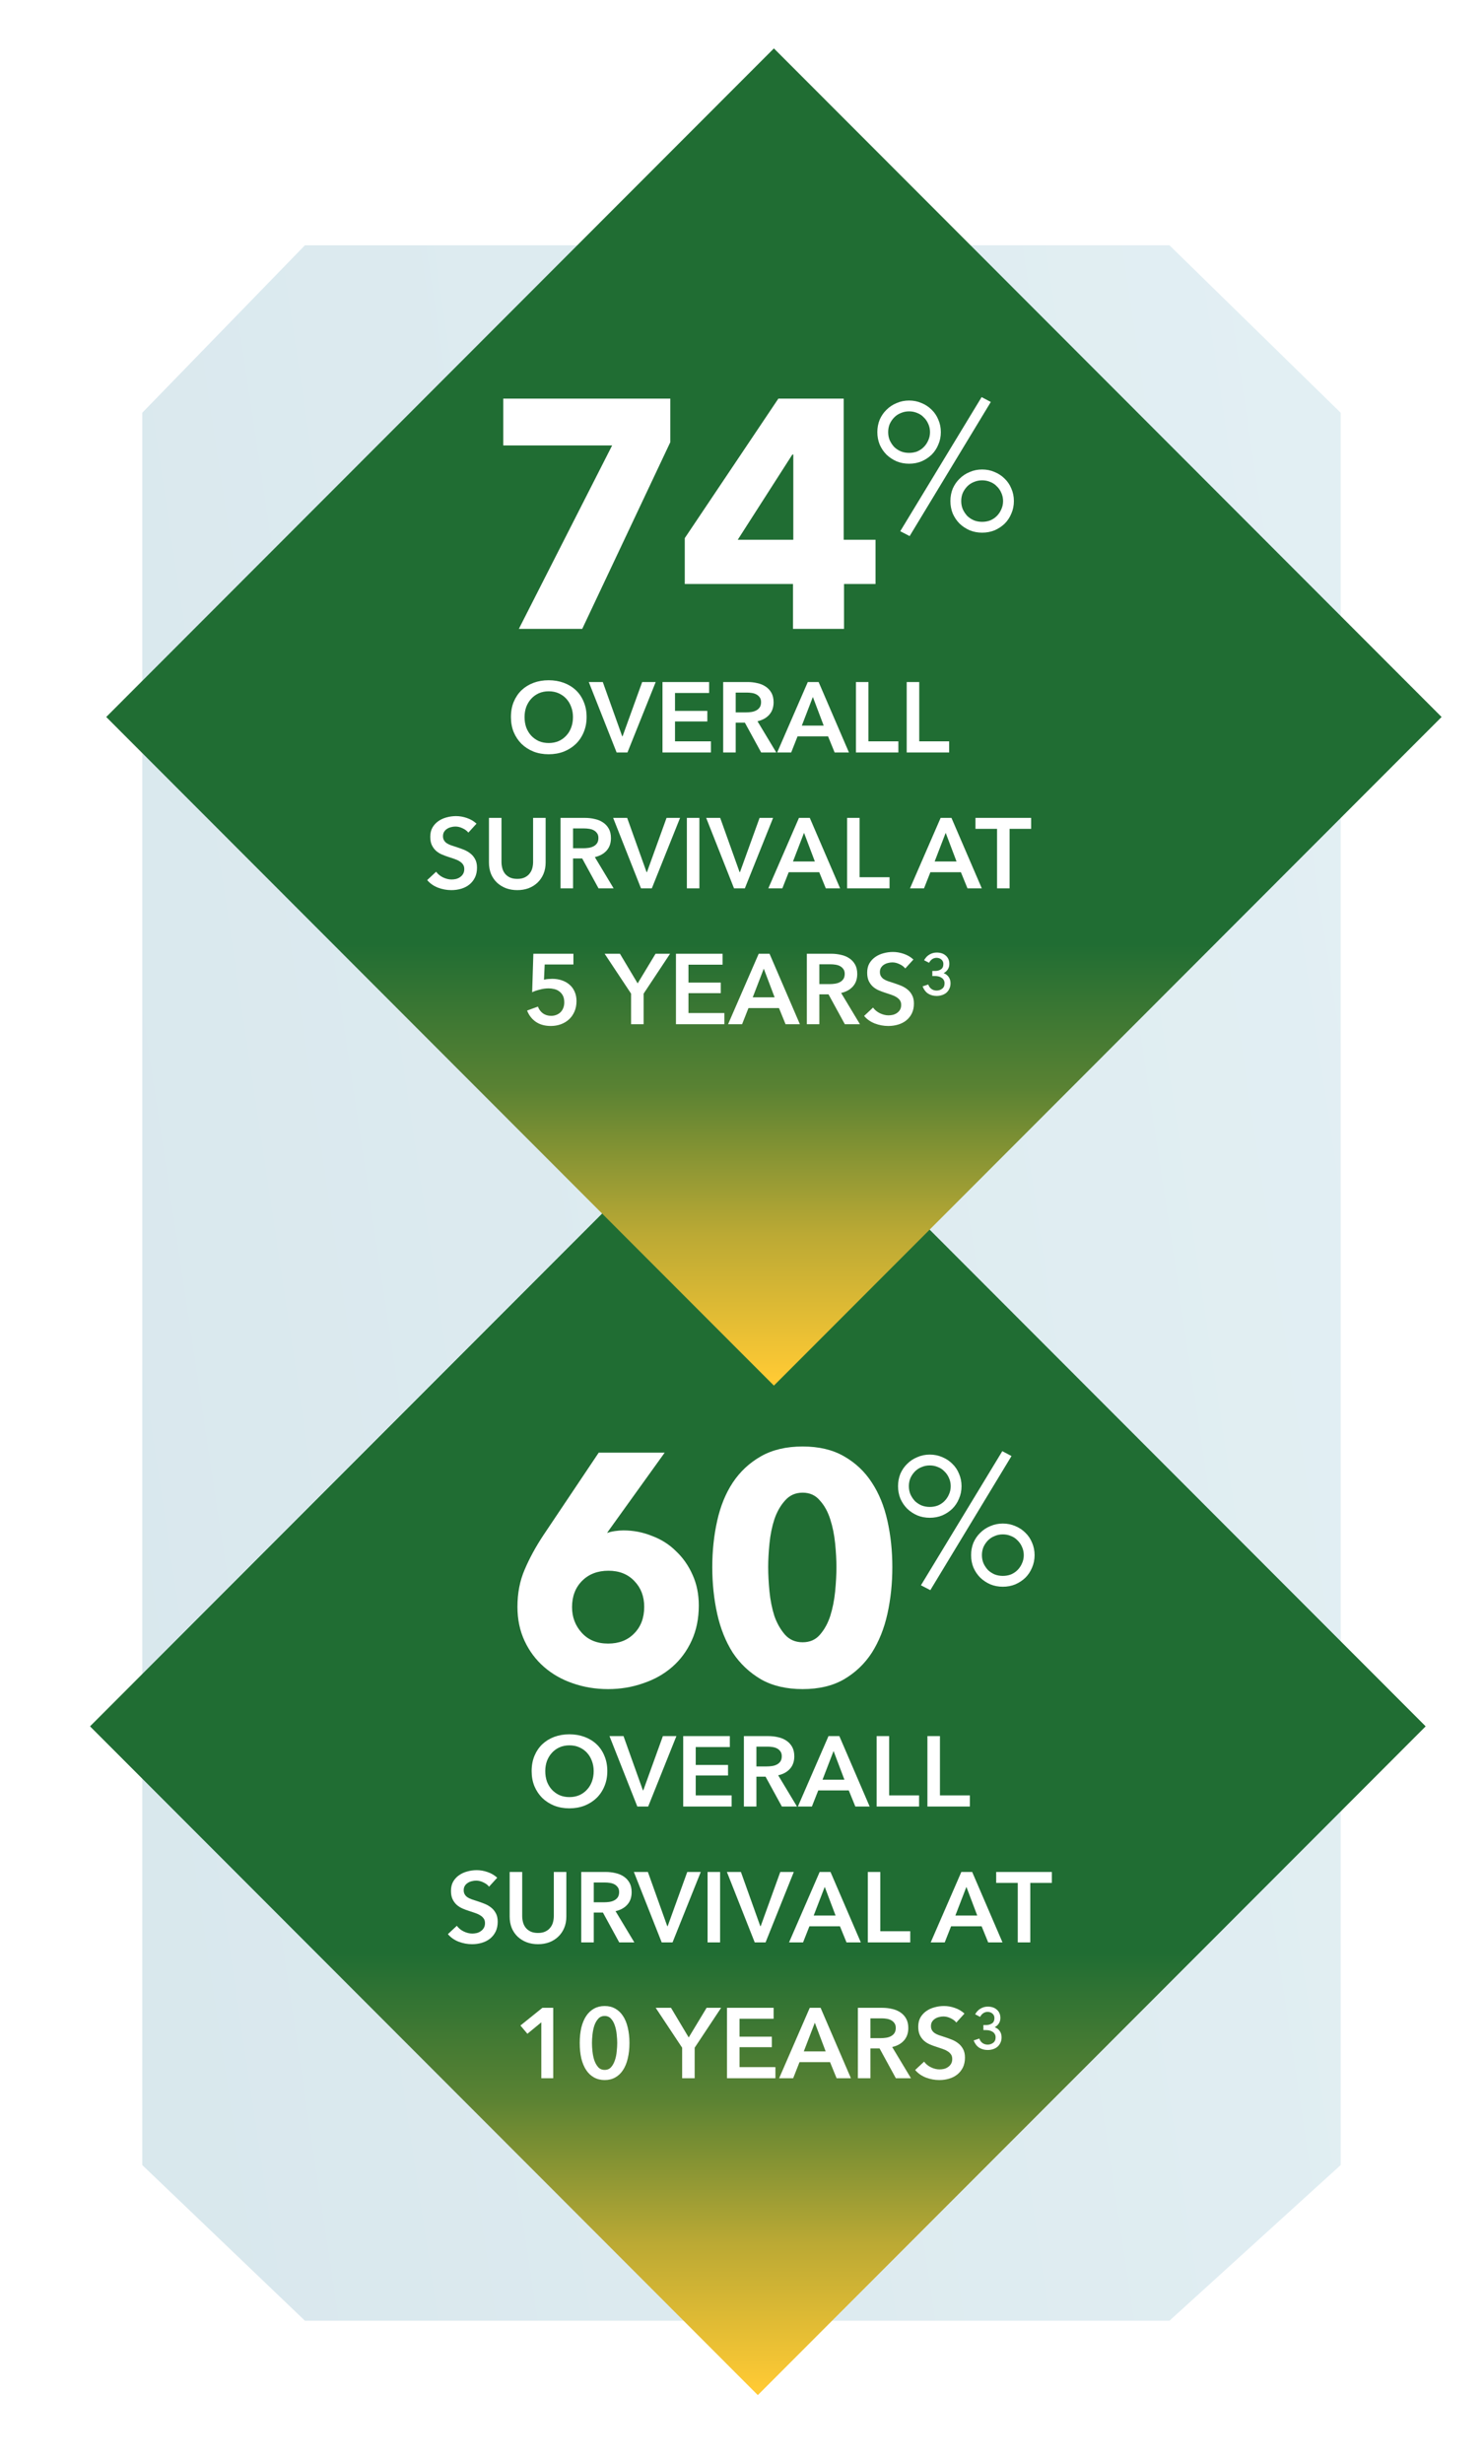 <svg width="317" height="526" viewBox="0 0 317 526" fill="none" xmlns="http://www.w3.org/2000/svg">
<g filter="url(#filter0_d_10445_5038)">
<path d="M286.387 353.508L286.386 452.299L249.814 485.52H65.13L30.387 452.299L30.388 353.508H30.387V78.254L65.13 42.508H249.815L286.387 78.254V353.508Z" fill="url(#paint0_linear_10445_5038)"/>
</g>
<path d="M19.262 368.507L161.883 511.231L304.51 368.507L161.883 225.79L19.262 368.507Z" fill="url(#paint1_linear_10445_5038)"/>
<path d="M19.262 368.507L161.883 511.231L304.51 368.507L161.883 225.79L19.262 368.507Z" fill="url(#paint2_linear_10445_5038)"/>
<g clip-path="url(#clip0_10445_5038)">
<g filter="url(#filter1_d_10445_5038)">
<path d="M18.84 151.508L161.462 294.232L304.088 151.508L161.462 8.791L18.84 151.508Z" fill="url(#paint3_linear_10445_5038)"/>
</g>
</g>
<path d="M109.141 153.065C109.141 151.861 109.34 150.778 109.736 149.815C110.147 148.838 110.706 148.009 111.414 147.33C112.136 146.65 112.986 146.126 113.963 145.758C114.954 145.39 116.03 145.206 117.191 145.206C118.367 145.206 119.45 145.39 120.441 145.758C121.432 146.126 122.289 146.65 123.011 147.33C123.733 148.009 124.293 148.838 124.689 149.815C125.1 150.778 125.305 151.861 125.305 153.065C125.305 154.24 125.1 155.316 124.689 156.293C124.293 157.256 123.733 158.091 123.011 158.799C122.289 159.493 121.432 160.038 120.441 160.435C119.45 160.817 118.367 161.008 117.191 161.008C116.03 161.008 114.954 160.817 113.963 160.435C112.986 160.038 112.136 159.493 111.414 158.799C110.706 158.091 110.147 157.256 109.736 156.293C109.34 155.316 109.141 154.24 109.141 153.065ZM112.051 153.065C112.051 153.872 112.172 154.615 112.412 155.295C112.667 155.96 113.021 156.541 113.474 157.036C113.942 157.532 114.487 157.921 115.11 158.205C115.747 158.474 116.448 158.608 117.213 158.608C117.977 158.608 118.678 158.474 119.315 158.205C119.953 157.921 120.498 157.532 120.951 157.036C121.418 156.541 121.772 155.96 122.013 155.295C122.268 154.615 122.395 153.872 122.395 153.065C122.395 152.286 122.268 151.564 122.013 150.898C121.772 150.233 121.425 149.652 120.972 149.156C120.519 148.661 119.974 148.271 119.337 147.988C118.699 147.705 117.991 147.563 117.213 147.563C116.434 147.563 115.726 147.705 115.089 147.988C114.466 148.271 113.928 148.661 113.474 149.156C113.021 149.652 112.667 150.233 112.412 150.898C112.172 151.564 112.051 152.286 112.051 153.065ZM125.771 145.588H128.765L132.907 157.164H132.992L137.176 145.588H140.065L134.033 160.626H131.718L125.771 145.588ZM141.516 145.588H151.478V147.924H144.192V151.748H151.095V153.999H144.192V158.247H151.86V160.626H141.516V145.588ZM154.48 145.588H159.705C160.413 145.588 161.1 145.666 161.765 145.822C162.431 145.963 163.019 146.204 163.528 146.544C164.052 146.884 164.47 147.33 164.782 147.882C165.093 148.434 165.249 149.107 165.249 149.9C165.249 150.99 164.937 151.882 164.314 152.576C163.705 153.256 162.87 153.716 161.808 153.957L165.822 160.626H162.594L159.11 154.254H157.156V160.626H154.48V145.588ZM159.344 152.066C159.726 152.066 160.109 152.038 160.491 151.981C160.873 151.925 161.213 151.818 161.511 151.663C161.822 151.507 162.077 151.287 162.275 151.004C162.473 150.707 162.573 150.332 162.573 149.879C162.573 149.468 162.481 149.135 162.296 148.88C162.112 148.611 161.879 148.399 161.596 148.243C161.312 148.087 160.987 147.981 160.618 147.924C160.264 147.868 159.918 147.839 159.578 147.839H157.156V152.066H159.344ZM172.553 145.588H174.869L181.347 160.626H178.288L176.886 157.185H170.366L169.006 160.626H166.011L172.553 145.588ZM175.952 154.891L173.637 148.774L171.279 154.891H175.952ZM182.835 145.588H185.511V158.247H191.904V160.626H182.835V145.588ZM193.683 145.588H196.359V158.247H202.752V160.626H193.683V145.588ZM100.046 177.732C99.762 177.363 99.359 177.059 98.835 176.818C98.325 176.563 97.808 176.436 97.284 176.436C96.973 176.436 96.661 176.478 96.35 176.563C96.038 176.634 95.755 176.755 95.5 176.924C95.245 177.08 95.033 177.293 94.863 177.562C94.707 177.817 94.629 178.128 94.629 178.496C94.629 178.836 94.7 179.126 94.842 179.367C94.983 179.608 95.174 179.813 95.415 179.983C95.67 180.153 95.975 180.302 96.329 180.429C96.683 180.556 97.072 180.684 97.497 180.811C97.978 180.967 98.474 181.144 98.984 181.342C99.507 181.541 99.982 181.803 100.407 182.128C100.846 182.454 101.2 182.865 101.469 183.36C101.752 183.856 101.893 184.472 101.893 185.208C101.893 186.015 101.745 186.723 101.447 187.332C101.15 187.927 100.754 188.422 100.258 188.819C99.762 189.215 99.182 189.513 98.516 189.711C97.851 189.909 97.15 190.008 96.413 190.008C95.436 190.008 94.481 189.831 93.546 189.477C92.612 189.109 91.847 188.571 91.252 187.863L93.164 186.079C93.532 186.589 94.02 186.992 94.629 187.29C95.252 187.587 95.861 187.736 96.456 187.736C96.767 187.736 97.086 187.7 97.412 187.629C97.737 187.544 98.028 187.41 98.283 187.226C98.552 187.042 98.764 186.815 98.92 186.546C99.09 186.263 99.175 185.916 99.175 185.505C99.175 185.109 99.083 184.783 98.899 184.528C98.715 184.259 98.467 184.033 98.155 183.849C97.844 183.65 97.475 183.481 97.051 183.339C96.626 183.197 96.18 183.049 95.713 182.893C95.26 182.751 94.806 182.581 94.353 182.383C93.9 182.185 93.49 181.923 93.121 181.597C92.767 181.272 92.477 180.875 92.251 180.408C92.024 179.926 91.911 179.332 91.911 178.624C91.911 177.859 92.066 177.201 92.378 176.648C92.704 176.096 93.121 175.643 93.631 175.289C94.155 174.921 94.743 174.652 95.394 174.482C96.059 174.298 96.732 174.206 97.412 174.206C98.176 174.206 98.948 174.34 99.727 174.609C100.52 174.878 101.207 175.282 101.787 175.82L100.046 177.732ZM116.554 184.104C116.554 185.01 116.398 185.831 116.086 186.567C115.775 187.29 115.35 187.906 114.812 188.415C114.274 188.925 113.637 189.322 112.9 189.605C112.164 189.874 111.364 190.008 110.5 190.008C109.637 190.008 108.836 189.874 108.1 189.605C107.364 189.322 106.72 188.925 106.167 188.415C105.629 187.906 105.204 187.29 104.893 186.567C104.596 185.831 104.447 185.01 104.447 184.104V174.588H107.123V183.997C107.123 184.436 107.18 184.875 107.293 185.314C107.406 185.739 107.59 186.121 107.845 186.461C108.114 186.801 108.461 187.077 108.886 187.29C109.325 187.502 109.863 187.608 110.5 187.608C111.137 187.608 111.668 187.502 112.093 187.29C112.532 187.077 112.879 186.801 113.134 186.461C113.403 186.121 113.594 185.739 113.708 185.314C113.821 184.875 113.877 184.436 113.877 183.997V174.588H116.554V184.104ZM119.737 174.588H124.962C125.67 174.588 126.357 174.666 127.022 174.822C127.688 174.963 128.275 175.204 128.785 175.544C129.309 175.884 129.727 176.33 130.038 176.882C130.35 177.434 130.506 178.107 130.506 178.9C130.506 179.99 130.194 180.882 129.571 181.576C128.962 182.256 128.127 182.716 127.065 182.957L131.079 189.626H127.851L124.367 183.254H122.413V189.626H119.737V174.588ZM124.601 181.066C124.983 181.066 125.365 181.038 125.748 180.981C126.13 180.925 126.47 180.818 126.767 180.663C127.079 180.507 127.334 180.287 127.532 180.004C127.73 179.707 127.829 179.332 127.829 178.879C127.829 178.468 127.737 178.135 127.553 177.88C127.369 177.611 127.136 177.399 126.852 177.243C126.569 177.087 126.243 176.981 125.875 176.924C125.521 176.868 125.174 176.839 124.834 176.839H122.413V181.066H124.601ZM130.977 174.588H133.972L138.113 186.164H138.198L142.383 174.588H145.271L139.239 189.626H136.924L130.977 174.588ZM146.723 174.588H149.399V189.626H146.723V174.588ZM150.848 174.588H153.843L157.985 186.164H158.069L162.254 174.588H165.142L159.11 189.626H156.795L150.848 174.588ZM170.666 174.588H172.981L179.459 189.626H176.401L174.999 186.185H168.478L167.119 189.626H164.124L170.666 174.588ZM174.064 183.891L171.749 177.774L169.391 183.891H174.064ZM180.947 174.588H183.623V187.247H190.017V189.626H180.947V174.588ZM200.929 174.588H203.244L209.722 189.626H206.664L205.262 186.185H198.741L197.382 189.626H194.387L200.929 174.588ZM204.327 183.891L202.012 177.774L199.654 183.891H204.327ZM212.982 176.924H208.373V174.588H220.267V176.924H215.658V189.626H212.982V176.924ZM122.49 205.882H116.352L116.203 209.132C116.444 209.061 116.727 209.011 117.053 208.983C117.393 208.955 117.697 208.941 117.966 208.941C118.703 208.941 119.382 209.047 120.005 209.259C120.642 209.472 121.195 209.783 121.662 210.194C122.129 210.59 122.49 211.086 122.745 211.68C123.014 212.261 123.149 212.934 123.149 213.698C123.149 214.534 123 215.284 122.703 215.95C122.42 216.601 122.03 217.153 121.535 217.606C121.039 218.06 120.458 218.406 119.793 218.647C119.127 218.888 118.419 219.008 117.669 219.008C116.409 219.008 115.347 218.718 114.483 218.137C113.619 217.543 112.989 216.736 112.593 215.716L114.908 214.866C115.12 215.461 115.474 215.943 115.97 216.311C116.465 216.665 117.053 216.842 117.733 216.842C118.115 216.842 118.476 216.778 118.816 216.651C119.156 216.523 119.453 216.339 119.708 216.098C119.963 215.858 120.161 215.56 120.303 215.206C120.458 214.838 120.536 214.428 120.536 213.974C120.536 213.394 120.437 212.912 120.239 212.53C120.041 212.148 119.779 211.843 119.453 211.617C119.142 211.376 118.788 211.213 118.391 211.128C117.995 211.029 117.591 210.98 117.18 210.98C116.897 210.98 116.593 211.001 116.267 211.043C115.956 211.086 115.644 211.149 115.332 211.234C115.035 211.305 114.738 211.39 114.44 211.489C114.157 211.588 113.902 211.695 113.676 211.808L113.931 203.588H122.49V205.882ZM134.808 212.105L129.158 203.588H132.429L136.21 209.918L140.033 203.588H143.134L137.485 212.105V218.626H134.808V212.105ZM144.389 203.588H154.351V205.924H147.065V209.748H153.968V211.999H147.065V216.247H154.733V218.626H144.389V203.588ZM162.068 203.588H164.383L170.862 218.626H167.803L166.401 215.185H159.88L158.521 218.626H155.526L162.068 203.588ZM165.467 212.891L163.151 206.774L160.794 212.891H165.467ZM172.35 203.588H177.575C178.283 203.588 178.969 203.666 179.635 203.822C180.3 203.963 180.888 204.204 181.398 204.544C181.922 204.884 182.339 205.33 182.651 205.882C182.962 206.434 183.118 207.107 183.118 207.9C183.118 208.99 182.807 209.882 182.184 210.576C181.575 211.256 180.739 211.716 179.677 211.957L183.692 218.626H180.463L176.98 212.254H175.026V218.626H172.35V203.588ZM177.213 210.066C177.596 210.066 177.978 210.038 178.36 209.981C178.743 209.925 179.083 209.818 179.38 209.663C179.691 209.507 179.946 209.287 180.145 209.004C180.343 208.707 180.442 208.332 180.442 207.879C180.442 207.468 180.35 207.135 180.166 206.88C179.982 206.611 179.748 206.399 179.465 206.243C179.182 206.087 178.856 205.981 178.488 205.924C178.134 205.868 177.787 205.839 177.447 205.839H175.026V210.066H177.213ZM193.375 206.732C193.092 206.363 192.688 206.059 192.164 205.818C191.655 205.563 191.138 205.436 190.614 205.436C190.302 205.436 189.991 205.478 189.679 205.563C189.368 205.634 189.085 205.755 188.83 205.924C188.575 206.08 188.363 206.293 188.193 206.562C188.037 206.817 187.959 207.128 187.959 207.496C187.959 207.836 188.03 208.126 188.171 208.367C188.313 208.608 188.504 208.813 188.745 208.983C189 209.153 189.304 209.302 189.658 209.429C190.012 209.556 190.402 209.684 190.826 209.811C191.308 209.967 191.803 210.144 192.313 210.342C192.837 210.541 193.311 210.803 193.736 211.128C194.175 211.454 194.529 211.865 194.798 212.36C195.081 212.856 195.223 213.472 195.223 214.208C195.223 215.015 195.074 215.723 194.777 216.332C194.48 216.927 194.083 217.422 193.588 217.819C193.092 218.215 192.511 218.513 191.846 218.711C191.18 218.909 190.479 219.008 189.743 219.008C188.766 219.008 187.81 218.831 186.876 218.477C185.941 218.109 185.177 217.571 184.582 216.863L186.493 215.079C186.862 215.589 187.35 215.992 187.959 216.29C188.582 216.587 189.191 216.736 189.786 216.736C190.097 216.736 190.416 216.7 190.741 216.629C191.067 216.544 191.357 216.41 191.612 216.226C191.881 216.042 192.094 215.815 192.249 215.546C192.419 215.263 192.504 214.916 192.504 214.505C192.504 214.109 192.412 213.783 192.228 213.528C192.044 213.259 191.796 213.033 191.485 212.849C191.173 212.65 190.805 212.481 190.38 212.339C189.956 212.197 189.509 212.049 189.042 211.893C188.589 211.751 188.136 211.581 187.683 211.383C187.23 211.185 186.819 210.923 186.451 210.597C186.097 210.272 185.807 209.875 185.58 209.408C185.354 208.926 185.24 208.332 185.24 207.624C185.24 206.859 185.396 206.201 185.708 205.648C186.033 205.096 186.451 204.643 186.961 204.289C187.485 203.921 188.072 203.652 188.724 203.482C189.389 203.298 190.062 203.206 190.741 203.206C191.506 203.206 192.278 203.34 193.057 203.609C193.85 203.878 194.536 204.282 195.117 204.82L193.375 206.732ZM199.157 207.263H199.731C200.226 207.263 200.644 207.149 200.984 206.923C201.338 206.696 201.515 206.314 201.515 205.776C201.515 205.379 201.373 205.061 201.09 204.82C200.807 204.579 200.46 204.459 200.049 204.459C199.723 204.459 199.419 204.551 199.136 204.735C198.867 204.919 198.64 205.181 198.456 205.521L197.394 204.969C197.72 204.402 198.116 203.992 198.584 203.737C199.051 203.468 199.554 203.333 200.092 203.333C200.46 203.333 200.807 203.383 201.132 203.482C201.458 203.581 201.741 203.737 201.982 203.949C202.237 204.147 202.435 204.402 202.577 204.714C202.718 205.011 202.789 205.358 202.789 205.755C202.789 206.208 202.676 206.604 202.449 206.944C202.237 207.27 201.947 207.532 201.578 207.73C202.032 207.9 202.386 208.169 202.64 208.537C202.909 208.905 203.044 209.358 203.044 209.896C203.044 210.335 202.959 210.725 202.789 211.065C202.633 211.404 202.421 211.688 202.152 211.914C201.883 212.141 201.564 212.311 201.196 212.424C200.842 212.537 200.467 212.594 200.07 212.594C199.391 212.594 198.789 212.431 198.265 212.105C197.755 211.78 197.359 211.263 197.076 210.555L198.286 210.151C198.428 210.562 198.654 210.88 198.966 211.107C199.292 211.334 199.66 211.447 200.07 211.447C200.509 211.447 200.899 211.319 201.239 211.065C201.593 210.81 201.77 210.42 201.77 209.896C201.77 209.613 201.706 209.372 201.578 209.174C201.465 208.976 201.309 208.82 201.111 208.707C200.927 208.579 200.715 208.487 200.474 208.431C200.233 208.374 199.985 208.346 199.731 208.346H199.157V207.263Z" fill="white"/>
<path d="M124.371 134.24H110.833L130.758 95.085H107.501V85.088H143.185V94.391L124.371 134.24ZM180.291 124.66V134.24H169.391V124.66H146.273V114.871L166.267 85.088H180.222V115.218H187.025V124.66H180.291ZM169.461 97.029H169.253L157.589 115.218H169.461V97.029ZM200.975 92.241C200.975 93.192 200.795 94.078 200.436 94.9C200.102 95.722 199.626 96.441 199.01 97.057C198.393 97.648 197.674 98.123 196.852 98.483C196.03 98.817 195.144 98.984 194.194 98.984C193.243 98.984 192.357 98.817 191.535 98.483C190.713 98.123 189.994 97.648 189.377 97.057C188.761 96.441 188.273 95.722 187.913 94.9C187.579 94.078 187.412 93.192 187.412 92.241C187.412 91.291 187.579 90.404 187.913 89.582C188.273 88.76 188.761 88.054 189.377 87.463C189.994 86.847 190.713 86.372 191.535 86.038C192.357 85.678 193.243 85.498 194.194 85.498C195.144 85.498 196.03 85.678 196.852 86.038C197.674 86.372 198.393 86.847 199.01 87.463C199.626 88.054 200.102 88.76 200.436 89.582C200.795 90.404 200.975 91.291 200.975 92.241ZM198.663 92.241C198.663 91.599 198.535 91.008 198.278 90.469C198.047 89.929 197.726 89.467 197.315 89.082C196.929 88.671 196.467 88.362 195.927 88.157C195.388 87.926 194.81 87.81 194.194 87.81C193.577 87.81 192.999 87.926 192.46 88.157C191.92 88.362 191.445 88.671 191.034 89.082C190.649 89.467 190.328 89.929 190.071 90.469C189.84 91.008 189.724 91.599 189.724 92.241C189.724 92.883 189.84 93.474 190.071 94.013C190.328 94.553 190.649 95.028 191.034 95.439C191.445 95.824 191.92 96.133 192.46 96.364C192.999 96.569 193.577 96.672 194.194 96.672C194.81 96.672 195.388 96.569 195.927 96.364C196.467 96.133 196.929 95.824 197.315 95.439C197.726 95.028 198.047 94.553 198.278 94.013C198.535 93.474 198.663 92.883 198.663 92.241ZM216.58 106.96C216.58 107.91 216.4 108.796 216.04 109.618C215.706 110.44 215.231 111.16 214.615 111.776C213.998 112.367 213.279 112.842 212.457 113.202C211.635 113.536 210.749 113.703 209.798 113.703C208.848 113.703 207.962 113.536 207.14 113.202C206.318 112.842 205.599 112.367 204.982 111.776C204.366 111.16 203.878 110.44 203.518 109.618C203.184 108.796 203.017 107.91 203.017 106.96C203.017 106.009 203.184 105.123 203.518 104.301C203.878 103.479 204.366 102.773 204.982 102.182C205.599 101.565 206.318 101.09 207.14 100.756C207.962 100.397 208.848 100.217 209.798 100.217C210.749 100.217 211.635 100.397 212.457 100.756C213.279 101.09 213.998 101.565 214.615 102.182C215.231 102.773 215.706 103.479 216.04 104.301C216.4 105.123 216.58 106.009 216.58 106.96ZM214.268 106.96C214.268 106.318 214.14 105.727 213.883 105.187C213.652 104.648 213.33 104.186 212.919 103.8C212.534 103.389 212.072 103.081 211.532 102.876C210.993 102.644 210.415 102.529 209.798 102.529C209.182 102.529 208.604 102.644 208.065 102.876C207.525 103.081 207.05 103.389 206.639 103.8C206.254 104.186 205.933 104.648 205.676 105.187C205.445 105.727 205.329 106.318 205.329 106.96C205.329 107.602 205.445 108.193 205.676 108.732C205.933 109.272 206.254 109.747 206.639 110.158C207.05 110.543 207.525 110.851 208.065 111.083C208.604 111.288 209.182 111.391 209.798 111.391C210.415 111.391 210.993 111.288 211.532 111.083C212.072 110.851 212.534 110.543 212.919 110.158C213.33 109.747 213.652 109.272 213.883 108.732C214.14 108.193 214.268 107.602 214.268 106.96ZM194.309 114.435L192.306 113.394L209.683 84.766L211.648 85.806L194.309 114.435Z" fill="white"/>
<path d="M113.565 378.065C113.565 376.861 113.764 375.778 114.16 374.815C114.571 373.838 115.13 373.009 115.838 372.33C116.56 371.65 117.41 371.126 118.387 370.758C119.378 370.39 120.454 370.206 121.615 370.206C122.791 370.206 123.874 370.39 124.865 370.758C125.856 371.126 126.713 371.65 127.435 372.33C128.157 373.009 128.716 373.838 129.113 374.815C129.524 375.778 129.729 376.861 129.729 378.065C129.729 379.24 129.524 380.316 129.113 381.293C128.716 382.256 128.157 383.091 127.435 383.799C126.713 384.493 125.856 385.038 124.865 385.435C123.874 385.817 122.791 386.008 121.615 386.008C120.454 386.008 119.378 385.817 118.387 385.435C117.41 385.038 116.56 384.493 115.838 383.799C115.13 383.091 114.571 382.256 114.16 381.293C113.764 380.316 113.565 379.24 113.565 378.065ZM116.475 378.065C116.475 378.872 116.596 379.615 116.836 380.295C117.091 380.96 117.445 381.541 117.898 382.036C118.366 382.532 118.911 382.921 119.534 383.205C120.171 383.474 120.872 383.608 121.636 383.608C122.401 383.608 123.102 383.474 123.739 383.205C124.376 382.921 124.922 382.532 125.375 382.036C125.842 381.541 126.196 380.96 126.437 380.295C126.692 379.615 126.819 378.872 126.819 378.065C126.819 377.286 126.692 376.564 126.437 375.898C126.196 375.233 125.849 374.652 125.396 374.156C124.943 373.661 124.398 373.271 123.76 372.988C123.123 372.705 122.415 372.563 121.636 372.563C120.858 372.563 120.15 372.705 119.512 372.988C118.889 373.271 118.351 373.661 117.898 374.156C117.445 374.652 117.091 375.233 116.836 375.898C116.596 376.564 116.475 377.286 116.475 378.065ZM130.194 370.588H133.189L137.331 382.164H137.416L141.6 370.588H144.489L138.457 385.626H136.142L130.194 370.588ZM145.94 370.588H155.902V372.924H148.616V376.748H155.519V378.999H148.616V383.247H156.284V385.626H145.94V370.588ZM158.904 370.588H164.129C164.837 370.588 165.524 370.666 166.189 370.822C166.855 370.963 167.442 371.204 167.952 371.544C168.476 371.884 168.894 372.33 169.205 372.882C169.517 373.434 169.673 374.107 169.673 374.9C169.673 375.99 169.361 376.882 168.738 377.576C168.129 378.256 167.294 378.716 166.232 378.957L170.246 385.626H167.018L163.534 379.254H161.58V385.626H158.904V370.588ZM163.768 377.066C164.15 377.066 164.533 377.038 164.915 376.981C165.297 376.925 165.637 376.818 165.934 376.663C166.246 376.507 166.501 376.287 166.699 376.004C166.897 375.707 166.996 375.332 166.996 374.879C166.996 374.468 166.904 374.135 166.72 373.88C166.536 373.611 166.303 373.399 166.019 373.243C165.736 373.087 165.41 372.981 165.042 372.924C164.688 372.868 164.341 372.839 164.002 372.839H161.58V377.066H163.768ZM176.977 370.588H179.292L185.771 385.626H182.712L181.31 382.185H174.789L173.43 385.626H170.435L176.977 370.588ZM180.376 379.891L178.06 373.774L175.703 379.891H180.376ZM187.259 370.588H189.935V383.247H196.328V385.626H187.259V370.588ZM198.107 370.588H200.783V383.247H207.176V385.626H198.107V370.588ZM104.469 402.732C104.186 402.363 103.783 402.059 103.259 401.818C102.749 401.563 102.232 401.436 101.708 401.436C101.397 401.436 101.085 401.478 100.774 401.563C100.462 401.634 100.179 401.755 99.924 401.924C99.669 402.08 99.457 402.293 99.287 402.562C99.131 402.817 99.053 403.128 99.053 403.496C99.053 403.836 99.124 404.126 99.266 404.367C99.407 404.608 99.598 404.813 99.839 404.983C100.094 405.153 100.398 405.302 100.752 405.429C101.106 405.556 101.496 405.684 101.921 405.811C102.402 405.967 102.898 406.144 103.407 406.342C103.931 406.541 104.406 406.803 104.83 407.128C105.269 407.454 105.623 407.865 105.892 408.36C106.176 408.856 106.317 409.472 106.317 410.208C106.317 411.015 106.169 411.723 105.871 412.332C105.574 412.927 105.177 413.422 104.682 413.819C104.186 414.215 103.606 414.513 102.94 414.711C102.275 414.909 101.574 415.008 100.837 415.008C99.86 415.008 98.904 414.831 97.97 414.477C97.035 414.109 96.271 413.571 95.676 412.863L97.588 411.079C97.956 411.589 98.444 411.992 99.053 412.29C99.676 412.587 100.285 412.736 100.88 412.736C101.191 412.736 101.51 412.7 101.836 412.629C102.161 412.544 102.452 412.41 102.706 412.226C102.976 412.042 103.188 411.815 103.344 411.546C103.514 411.263 103.599 410.916 103.599 410.505C103.599 410.109 103.507 409.783 103.322 409.528C103.138 409.259 102.891 409.033 102.579 408.849C102.268 408.65 101.899 408.481 101.475 408.339C101.05 408.197 100.604 408.049 100.136 407.893C99.683 407.751 99.23 407.581 98.777 407.383C98.324 407.185 97.913 406.923 97.545 406.597C97.191 406.272 96.901 405.875 96.674 405.408C96.448 404.926 96.335 404.332 96.335 403.624C96.335 402.859 96.49 402.201 96.802 401.648C97.127 401.096 97.545 400.643 98.055 400.289C98.579 399.921 99.166 399.652 99.818 399.482C100.483 399.298 101.156 399.206 101.836 399.206C102.6 399.206 103.372 399.34 104.151 399.609C104.944 399.878 105.631 400.282 106.211 400.82L104.469 402.732ZM120.978 409.104C120.978 410.01 120.822 410.831 120.51 411.567C120.199 412.29 119.774 412.906 119.236 413.415C118.698 413.925 118.061 414.322 117.324 414.605C116.588 414.874 115.788 415.008 114.924 415.008C114.06 415.008 113.26 414.874 112.524 414.605C111.788 414.322 111.143 413.925 110.591 413.415C110.053 412.906 109.628 412.29 109.317 411.567C109.019 410.831 108.871 410.01 108.871 409.104V399.588H111.547V408.997C111.547 409.436 111.604 409.875 111.717 410.314C111.83 410.739 112.014 411.121 112.269 411.461C112.538 411.801 112.885 412.077 113.31 412.29C113.749 412.502 114.287 412.608 114.924 412.608C115.561 412.608 116.092 412.502 116.517 412.29C116.956 412.077 117.303 411.801 117.558 411.461C117.827 411.121 118.018 410.739 118.131 410.314C118.245 409.875 118.301 409.436 118.301 408.997V399.588H120.978V409.104ZM124.161 399.588H129.386C130.094 399.588 130.781 399.666 131.446 399.822C132.112 399.963 132.699 400.204 133.209 400.544C133.733 400.884 134.151 401.33 134.462 401.882C134.774 402.434 134.929 403.107 134.929 403.9C134.929 404.99 134.618 405.882 133.995 406.576C133.386 407.256 132.551 407.716 131.489 407.957L135.503 414.626H132.274L128.791 408.254H126.837V414.626H124.161V399.588ZM129.025 406.066C129.407 406.066 129.789 406.038 130.172 405.981C130.554 405.925 130.894 405.818 131.191 405.663C131.503 405.507 131.758 405.287 131.956 405.004C132.154 404.707 132.253 404.332 132.253 403.879C132.253 403.468 132.161 403.135 131.977 402.88C131.793 402.611 131.559 402.399 131.276 402.243C130.993 402.087 130.667 401.981 130.299 401.924C129.945 401.868 129.598 401.839 129.258 401.839H126.837V406.066H129.025ZM135.401 399.588H138.396L142.537 411.164H142.622L146.807 399.588H149.695L143.663 414.626H141.348L135.401 399.588ZM151.146 399.588H153.823V414.626H151.146V399.588ZM155.272 399.588H158.267L162.408 411.164H162.493L166.678 399.588H169.566L163.534 414.626H161.219L155.272 399.588ZM175.09 399.588H177.405L183.883 414.626H180.824L179.423 411.185H172.902L171.543 414.626H168.548L175.09 399.588ZM178.488 408.891L176.173 402.774L173.815 408.891H178.488ZM185.371 399.588H188.047V412.247H194.44V414.626H185.371V399.588ZM205.353 399.588H207.668L214.146 414.626H211.087L209.686 411.185H203.165L201.805 414.626H198.811L205.353 399.588ZM208.751 408.891L206.436 402.774L204.078 408.891H208.751ZM217.406 401.924H212.797V399.588H224.691V401.924H220.082V414.626H217.406V401.924ZM115.632 431.689L112.658 434.132L111.172 432.369L115.866 428.588H118.181V443.626H115.632V431.689ZM134.458 436.107C134.458 437.325 134.338 438.422 134.097 439.399C133.871 440.376 133.531 441.205 133.078 441.884C132.639 442.564 132.086 443.088 131.421 443.456C130.769 443.824 130.019 444.008 129.169 444.008C128.32 444.008 127.562 443.824 126.897 443.456C126.231 443.088 125.672 442.564 125.219 441.884C124.766 441.205 124.419 440.376 124.178 439.399C123.951 438.422 123.838 437.325 123.838 436.107C123.838 434.889 123.951 433.792 124.178 432.815C124.419 431.838 124.766 431.009 125.219 430.33C125.672 429.65 126.231 429.126 126.897 428.758C127.562 428.39 128.32 428.206 129.169 428.206C130.019 428.206 130.769 428.39 131.421 428.758C132.086 429.126 132.639 429.65 133.078 430.33C133.531 431.009 133.871 431.838 134.097 432.815C134.338 433.792 134.458 434.889 134.458 436.107ZM131.846 436.107C131.846 435.583 131.81 434.988 131.739 434.323C131.683 433.657 131.555 433.027 131.357 432.432C131.173 431.838 130.904 431.342 130.55 430.946C130.196 430.535 129.736 430.33 129.169 430.33C128.589 430.33 128.122 430.535 127.768 430.946C127.414 431.342 127.137 431.838 126.939 432.432C126.755 433.027 126.628 433.657 126.557 434.323C126.486 434.988 126.451 435.583 126.451 436.107C126.451 436.631 126.486 437.226 126.557 437.891C126.628 438.557 126.755 439.18 126.939 439.76C127.137 440.341 127.414 440.836 127.768 441.247C128.122 441.644 128.589 441.842 129.169 441.842C129.736 441.842 130.196 441.644 130.55 441.247C130.904 440.836 131.173 440.341 131.357 439.76C131.555 439.18 131.683 438.557 131.739 437.891C131.81 437.226 131.846 436.631 131.846 436.107ZM145.714 437.105L140.064 428.588H143.335L147.116 434.918L150.939 428.588H154.04L148.39 437.105V443.626H145.714V437.105ZM155.295 428.588H165.256V430.924H157.971V434.748H164.874V436.999H157.971V441.247H165.639V443.626H155.295V428.588ZM172.974 428.588H175.289L181.767 443.626H178.709L177.307 440.185H170.786L169.427 443.626H166.432L172.974 428.588ZM176.372 437.891L174.057 431.774L171.7 437.891H176.372ZM183.255 428.588H188.48C189.188 428.588 189.875 428.666 190.541 428.822C191.206 428.963 191.794 429.204 192.304 429.544C192.827 429.884 193.245 430.33 193.557 430.882C193.868 431.434 194.024 432.107 194.024 432.9C194.024 433.99 193.712 434.882 193.089 435.576C192.481 436.256 191.645 436.716 190.583 436.957L194.597 443.626H191.369L187.886 437.254H185.932V443.626H183.255V428.588ZM188.119 435.066C188.502 435.066 188.884 435.038 189.266 434.981C189.649 434.925 189.988 434.818 190.286 434.663C190.597 434.507 190.852 434.287 191.05 434.004C191.249 433.707 191.348 433.332 191.348 432.879C191.348 432.468 191.256 432.135 191.072 431.88C190.888 431.611 190.654 431.399 190.371 431.243C190.088 431.087 189.762 430.981 189.394 430.924C189.04 430.868 188.693 430.839 188.353 430.839H185.932V435.066H188.119ZM204.281 431.732C203.998 431.363 203.594 431.059 203.07 430.818C202.56 430.563 202.044 430.436 201.52 430.436C201.208 430.436 200.897 430.478 200.585 430.563C200.274 430.634 199.99 430.755 199.736 430.924C199.481 431.08 199.268 431.293 199.098 431.562C198.943 431.817 198.865 432.128 198.865 432.496C198.865 432.836 198.936 433.126 199.077 433.367C199.219 433.608 199.41 433.813 199.651 433.983C199.905 434.153 200.21 434.302 200.564 434.429C200.918 434.556 201.307 434.684 201.732 434.811C202.214 434.967 202.709 435.144 203.219 435.342C203.743 435.541 204.217 435.803 204.642 436.128C205.081 436.454 205.435 436.865 205.704 437.36C205.987 437.856 206.129 438.472 206.129 439.208C206.129 440.015 205.98 440.723 205.683 441.332C205.385 441.927 204.989 442.422 204.493 442.819C203.998 443.215 203.417 443.513 202.752 443.711C202.086 443.909 201.385 444.008 200.649 444.008C199.672 444.008 198.716 443.831 197.781 443.477C196.847 443.109 196.082 442.571 195.488 441.863L197.399 440.079C197.767 440.589 198.256 440.992 198.865 441.29C199.488 441.587 200.097 441.736 200.691 441.736C201.003 441.736 201.321 441.7 201.647 441.629C201.973 441.544 202.263 441.41 202.518 441.226C202.787 441.042 202.999 440.815 203.155 440.546C203.325 440.263 203.41 439.916 203.41 439.505C203.41 439.109 203.318 438.783 203.134 438.528C202.95 438.259 202.702 438.033 202.391 437.849C202.079 437.65 201.711 437.481 201.286 437.339C200.861 437.197 200.415 437.049 199.948 436.893C199.495 436.751 199.042 436.581 198.589 436.383C198.135 436.185 197.725 435.923 197.357 435.597C197.003 435.272 196.712 434.875 196.486 434.408C196.259 433.926 196.146 433.332 196.146 432.624C196.146 431.859 196.302 431.201 196.613 430.648C196.939 430.096 197.357 429.643 197.866 429.289C198.39 428.921 198.978 428.652 199.629 428.482C200.295 428.298 200.967 428.206 201.647 428.206C202.412 428.206 203.184 428.34 203.962 428.609C204.755 428.878 205.442 429.282 206.023 429.82L204.281 431.732ZM210.063 432.263H210.636C211.132 432.263 211.55 432.149 211.89 431.923C212.244 431.696 212.421 431.314 212.421 430.776C212.421 430.379 212.279 430.061 211.996 429.82C211.713 429.579 211.366 429.459 210.955 429.459C210.629 429.459 210.325 429.551 210.042 429.735C209.773 429.919 209.546 430.181 209.362 430.521L208.3 429.969C208.626 429.402 209.022 428.992 209.489 428.737C209.957 428.468 210.459 428.333 210.997 428.333C211.366 428.333 211.713 428.383 212.038 428.482C212.364 428.581 212.647 428.737 212.888 428.949C213.143 429.147 213.341 429.402 213.483 429.714C213.624 430.011 213.695 430.358 213.695 430.755C213.695 431.208 213.582 431.604 213.355 431.944C213.143 432.27 212.852 432.532 212.484 432.73C212.937 432.9 213.291 433.169 213.546 433.537C213.815 433.905 213.95 434.358 213.95 434.896C213.95 435.335 213.865 435.725 213.695 436.065C213.539 436.404 213.327 436.688 213.058 436.914C212.789 437.141 212.47 437.311 212.102 437.424C211.748 437.537 211.373 437.594 210.976 437.594C210.297 437.594 209.695 437.431 209.171 437.105C208.661 436.78 208.265 436.263 207.981 435.555L209.192 435.151C209.334 435.562 209.56 435.88 209.872 436.107C210.197 436.334 210.566 436.447 210.976 436.447C211.415 436.447 211.805 436.319 212.144 436.065C212.498 435.81 212.675 435.42 212.675 434.896C212.675 434.613 212.612 434.372 212.484 434.174C212.371 433.976 212.215 433.82 212.017 433.707C211.833 433.579 211.62 433.487 211.38 433.431C211.139 433.374 210.891 433.346 210.636 433.346H210.063V432.263Z" fill="white"/>
<path d="M149.272 342.717C149.272 345.494 148.763 347.993 147.745 350.215C146.726 352.437 145.338 354.311 143.579 355.838C141.82 357.366 139.761 358.523 137.4 359.31C135.04 360.143 132.541 360.559 129.902 360.559C127.218 360.559 124.696 360.143 122.335 359.31C120.021 358.523 117.985 357.366 116.226 355.838C114.467 354.311 113.079 352.46 112.06 350.284C111.042 348.109 110.533 345.679 110.533 342.995C110.533 340.079 111.042 337.441 112.06 335.081C113.079 332.674 114.398 330.244 116.018 327.791L127.889 310.088H141.982L129.902 326.888L129.694 327.236C130.157 327.05 130.712 326.912 131.36 326.819C132.008 326.726 132.61 326.68 133.165 326.68C135.294 326.68 137.331 327.074 139.275 327.86C141.265 328.601 142.977 329.689 144.412 331.123C145.893 332.512 147.073 334.201 147.953 336.191C148.832 338.135 149.272 340.311 149.272 342.717ZM137.609 342.995C137.609 340.773 136.914 338.945 135.526 337.51C134.137 336.029 132.286 335.289 129.972 335.289C127.658 335.289 125.783 336.006 124.349 337.441C122.914 338.876 122.196 340.75 122.196 343.064C122.196 345.193 122.891 347.022 124.279 348.549C125.668 350.076 127.542 350.84 129.902 350.84C132.217 350.84 134.068 350.122 135.456 348.688C136.891 347.253 137.609 345.355 137.609 342.995ZM190.613 334.525C190.613 337.996 190.266 341.306 189.572 344.453C188.877 347.6 187.767 350.377 186.239 352.784C184.712 355.144 182.722 357.042 180.269 358.477C177.862 359.865 174.923 360.559 171.452 360.559C167.981 360.559 165.019 359.865 162.566 358.477C160.113 357.042 158.099 355.144 156.526 352.784C154.998 350.377 153.888 347.6 153.193 344.453C152.499 341.306 152.152 337.996 152.152 334.525C152.152 331.054 152.499 327.768 153.193 324.667C153.888 321.52 154.998 318.789 156.526 316.475C158.099 314.114 160.113 312.24 162.566 310.851C165.019 309.463 167.981 308.769 171.452 308.769C174.923 308.769 177.862 309.463 180.269 310.851C182.722 312.24 184.712 314.114 186.239 316.475C187.767 318.789 188.877 321.52 189.572 324.667C190.266 327.768 190.613 331.054 190.613 334.525ZM178.672 334.525C178.672 332.998 178.579 331.308 178.394 329.457C178.209 327.606 177.862 325.893 177.353 324.32C176.844 322.7 176.103 321.358 175.131 320.293C174.206 319.182 172.979 318.627 171.452 318.627C169.925 318.627 168.675 319.182 167.703 320.293C166.731 321.358 165.967 322.7 165.412 324.32C164.903 325.893 164.556 327.606 164.371 329.457C164.185 331.308 164.093 332.998 164.093 334.525C164.093 336.099 164.185 337.834 164.371 339.732C164.556 341.583 164.903 343.319 165.412 344.939C165.967 346.512 166.731 347.855 167.703 348.965C168.675 350.03 169.925 350.562 171.452 350.562C172.979 350.562 174.206 350.03 175.131 348.965C176.103 347.855 176.844 346.512 177.353 344.939C177.862 343.319 178.209 341.583 178.394 339.732C178.579 337.834 178.672 336.099 178.672 334.525ZM205.396 317.241C205.396 318.192 205.216 319.078 204.856 319.9C204.523 320.722 204.047 321.441 203.431 322.057C202.814 322.648 202.095 323.123 201.273 323.483C200.451 323.817 199.565 323.984 198.614 323.984C197.664 323.984 196.778 323.817 195.956 323.483C195.134 323.123 194.415 322.648 193.798 322.057C193.182 321.441 192.694 320.722 192.334 319.9C192 319.078 191.833 318.192 191.833 317.241C191.833 316.291 192 315.404 192.334 314.582C192.694 313.761 193.182 313.054 193.798 312.463C194.415 311.847 195.134 311.372 195.956 311.038C196.778 310.678 197.664 310.498 198.614 310.498C199.565 310.498 200.451 310.678 201.273 311.038C202.095 311.372 202.814 311.847 203.431 312.463C204.047 313.054 204.523 313.761 204.856 314.582C205.216 315.404 205.396 316.291 205.396 317.241ZM203.084 317.241C203.084 316.599 202.956 316.008 202.699 315.469C202.468 314.929 202.146 314.467 201.735 314.082C201.35 313.671 200.888 313.362 200.348 313.157C199.809 312.926 199.231 312.81 198.614 312.81C197.998 312.81 197.42 312.926 196.881 313.157C196.341 313.362 195.866 313.671 195.455 314.082C195.07 314.467 194.749 314.929 194.492 315.469C194.261 316.008 194.145 316.599 194.145 317.241C194.145 317.883 194.261 318.474 194.492 319.014C194.749 319.553 195.07 320.028 195.455 320.439C195.866 320.824 196.341 321.133 196.881 321.364C197.42 321.569 197.998 321.672 198.614 321.672C199.231 321.672 199.809 321.569 200.348 321.364C200.888 321.133 201.35 320.824 201.735 320.439C202.146 320.028 202.468 319.553 202.699 319.014C202.956 318.474 203.084 317.883 203.084 317.241ZM221.001 331.96C221.001 332.91 220.821 333.796 220.461 334.618C220.127 335.44 219.652 336.16 219.036 336.776C218.419 337.367 217.7 337.842 216.878 338.202C216.056 338.536 215.17 338.703 214.219 338.703C213.269 338.703 212.383 338.536 211.561 338.202C210.739 337.842 210.02 337.367 209.403 336.776C208.787 336.16 208.298 335.44 207.939 334.618C207.605 333.796 207.438 332.91 207.438 331.96C207.438 331.009 207.605 330.123 207.939 329.301C208.298 328.479 208.787 327.773 209.403 327.182C210.02 326.565 210.739 326.09 211.561 325.756C212.383 325.397 213.269 325.217 214.219 325.217C215.17 325.217 216.056 325.397 216.878 325.756C217.7 326.09 218.419 326.565 219.036 327.182C219.652 327.773 220.127 328.479 220.461 329.301C220.821 330.123 221.001 331.009 221.001 331.96ZM218.689 331.96C218.689 331.318 218.56 330.727 218.304 330.187C218.072 329.648 217.751 329.186 217.34 328.8C216.955 328.389 216.493 328.081 215.953 327.876C215.414 327.644 214.836 327.529 214.219 327.529C213.603 327.529 213.025 327.644 212.485 327.876C211.946 328.081 211.471 328.389 211.06 328.8C210.675 329.186 210.353 329.648 210.097 330.187C209.865 330.727 209.75 331.318 209.75 331.96C209.75 332.602 209.865 333.193 210.097 333.732C210.353 334.272 210.675 334.747 211.06 335.158C211.471 335.543 211.946 335.851 212.485 336.083C213.025 336.288 213.603 336.391 214.219 336.391C214.836 336.391 215.414 336.288 215.953 336.083C216.493 335.851 216.955 335.543 217.34 335.158C217.751 334.747 218.072 334.272 218.304 333.732C218.56 333.193 218.689 332.602 218.689 331.96ZM198.73 339.435L196.726 338.394L214.104 309.766L216.069 310.806L198.73 339.435Z" fill="white"/>
<defs>
<filter id="filter0_d_10445_5038" x="0" y="21.977" width="316.773" height="503.784" filterUnits="userSpaceOnUse" color-interpolation-filters="sRGB">
<feFlood flood-opacity="0" result="BackgroundImageFix"/>
<feColorMatrix in="SourceAlpha" type="matrix" values="0 0 0 0 0 0 0 0 0 0 0 0 0 0 0 0 0 0 127 0" result="hardAlpha"/>
<feOffset dy="9.855"/>
<feGaussianBlur stdDeviation="15.193"/>
<feComposite in2="hardAlpha" operator="out"/>
<feColorMatrix type="matrix" values="0 0 0 0 0 0 0 0 0 0 0 0 0 0 0 0 0 0 0.05 0"/>
<feBlend mode="normal" in2="BackgroundImageFix" result="effect1_dropShadow_10445_5038"/>
<feBlend mode="normal" in="SourceGraphic" in2="effect1_dropShadow_10445_5038" result="shape"/>
</filter>
<filter id="filter1_d_10445_5038" x="11.908" y="-0.452" width="306.814" height="307.007" filterUnits="userSpaceOnUse" color-interpolation-filters="sRGB">
<feFlood flood-opacity="0" result="BackgroundImageFix"/>
<feColorMatrix in="SourceAlpha" type="matrix" values="0 0 0 0 0 0 0 0 0 0 0 0 0 0 0 0 0 0 127 0" result="hardAlpha"/>
<feOffset dx="3.851" dy="1.54"/>
<feGaussianBlur stdDeviation="5.392"/>
<feComposite in2="hardAlpha" operator="out"/>
<feColorMatrix type="matrix" values="0 0 0 0 0 0 0 0 0 0 0 0 0 0 0 0 0 0 0.4 0"/>
<feBlend mode="normal" in2="BackgroundImageFix" result="effect1_dropShadow_10445_5038"/>
<feBlend mode="normal" in="SourceGraphic" in2="effect1_dropShadow_10445_5038" result="shape"/>
</filter>
<linearGradient id="paint0_linear_10445_5038" x1="-21.465" y1="1135.62" x2="809.491" y2="1011.19" gradientUnits="userSpaceOnUse">
<stop stop-color="#D4E4EA"/>
<stop offset="1" stop-color="#EEF8FB"/>
</linearGradient>
<linearGradient id="paint1_linear_10445_5038" x1="157.304" y1="230.974" x2="157.304" y2="528.508" gradientUnits="userSpaceOnUse">
<stop stop-color="#206D33"/>
<stop offset="0.1" stop-color="#206D33"/>
<stop offset="0.2" stop-color="#206D33"/>
<stop offset="0.3" stop-color="#206D33"/>
<stop offset="0.369" stop-color="#206D33"/>
<stop offset="0.429" stop-color="#206D33"/>
<stop offset="0.5" stop-color="#206D33"/>
<stop offset="0.6" stop-color="#206D33"/>
<stop offset="0.7" stop-color="#5A8233"/>
<stop offset="0.8" stop-color="#BBA934"/>
<stop offset="0.9" stop-color="#FFCA34"/>
<stop offset="1" stop-color="#FFCA34"/>
</linearGradient>
<linearGradient id="paint2_linear_10445_5038" x1="157.304" y1="230.974" x2="157.304" y2="540.856" gradientUnits="userSpaceOnUse">
<stop stop-color="#206D33"/>
<stop offset="0.1" stop-color="#206D33"/>
<stop offset="0.2" stop-color="#206D33"/>
<stop offset="0.3" stop-color="#206D33"/>
<stop offset="0.369" stop-color="#206D33"/>
<stop offset="0.429" stop-color="#206D33"/>
<stop offset="0.5" stop-color="#206D33"/>
<stop offset="0.6" stop-color="#206D33"/>
<stop offset="0.7" stop-color="#5A8233"/>
<stop offset="0.8" stop-color="#BBA934"/>
<stop offset="0.9" stop-color="#FFCA34"/>
<stop offset="1" stop-color="#FFCA34"/>
</linearGradient>
<linearGradient id="paint3_linear_10445_5038" x1="156.882" y1="13.975" x2="156.882" y2="323.857" gradientUnits="userSpaceOnUse">
<stop stop-color="#206D33"/>
<stop offset="0.1" stop-color="#206D33"/>
<stop offset="0.2" stop-color="#206D33"/>
<stop offset="0.3" stop-color="#206D33"/>
<stop offset="0.369" stop-color="#206D33"/>
<stop offset="0.429" stop-color="#206D33"/>
<stop offset="0.5" stop-color="#206D33"/>
<stop offset="0.6" stop-color="#206D33"/>
<stop offset="0.7" stop-color="#5A8233"/>
<stop offset="0.8" stop-color="#BBA934"/>
<stop offset="0.9" stop-color="#FFCA34"/>
<stop offset="1" stop-color="#FFCA34"/>
</linearGradient>
<clipPath id="clip0_10445_5038">
<rect width="516.359" height="303.384" fill="white" transform="matrix(0 1 -1 0 313.079 0)"/>
</clipPath>
</defs>
</svg>
